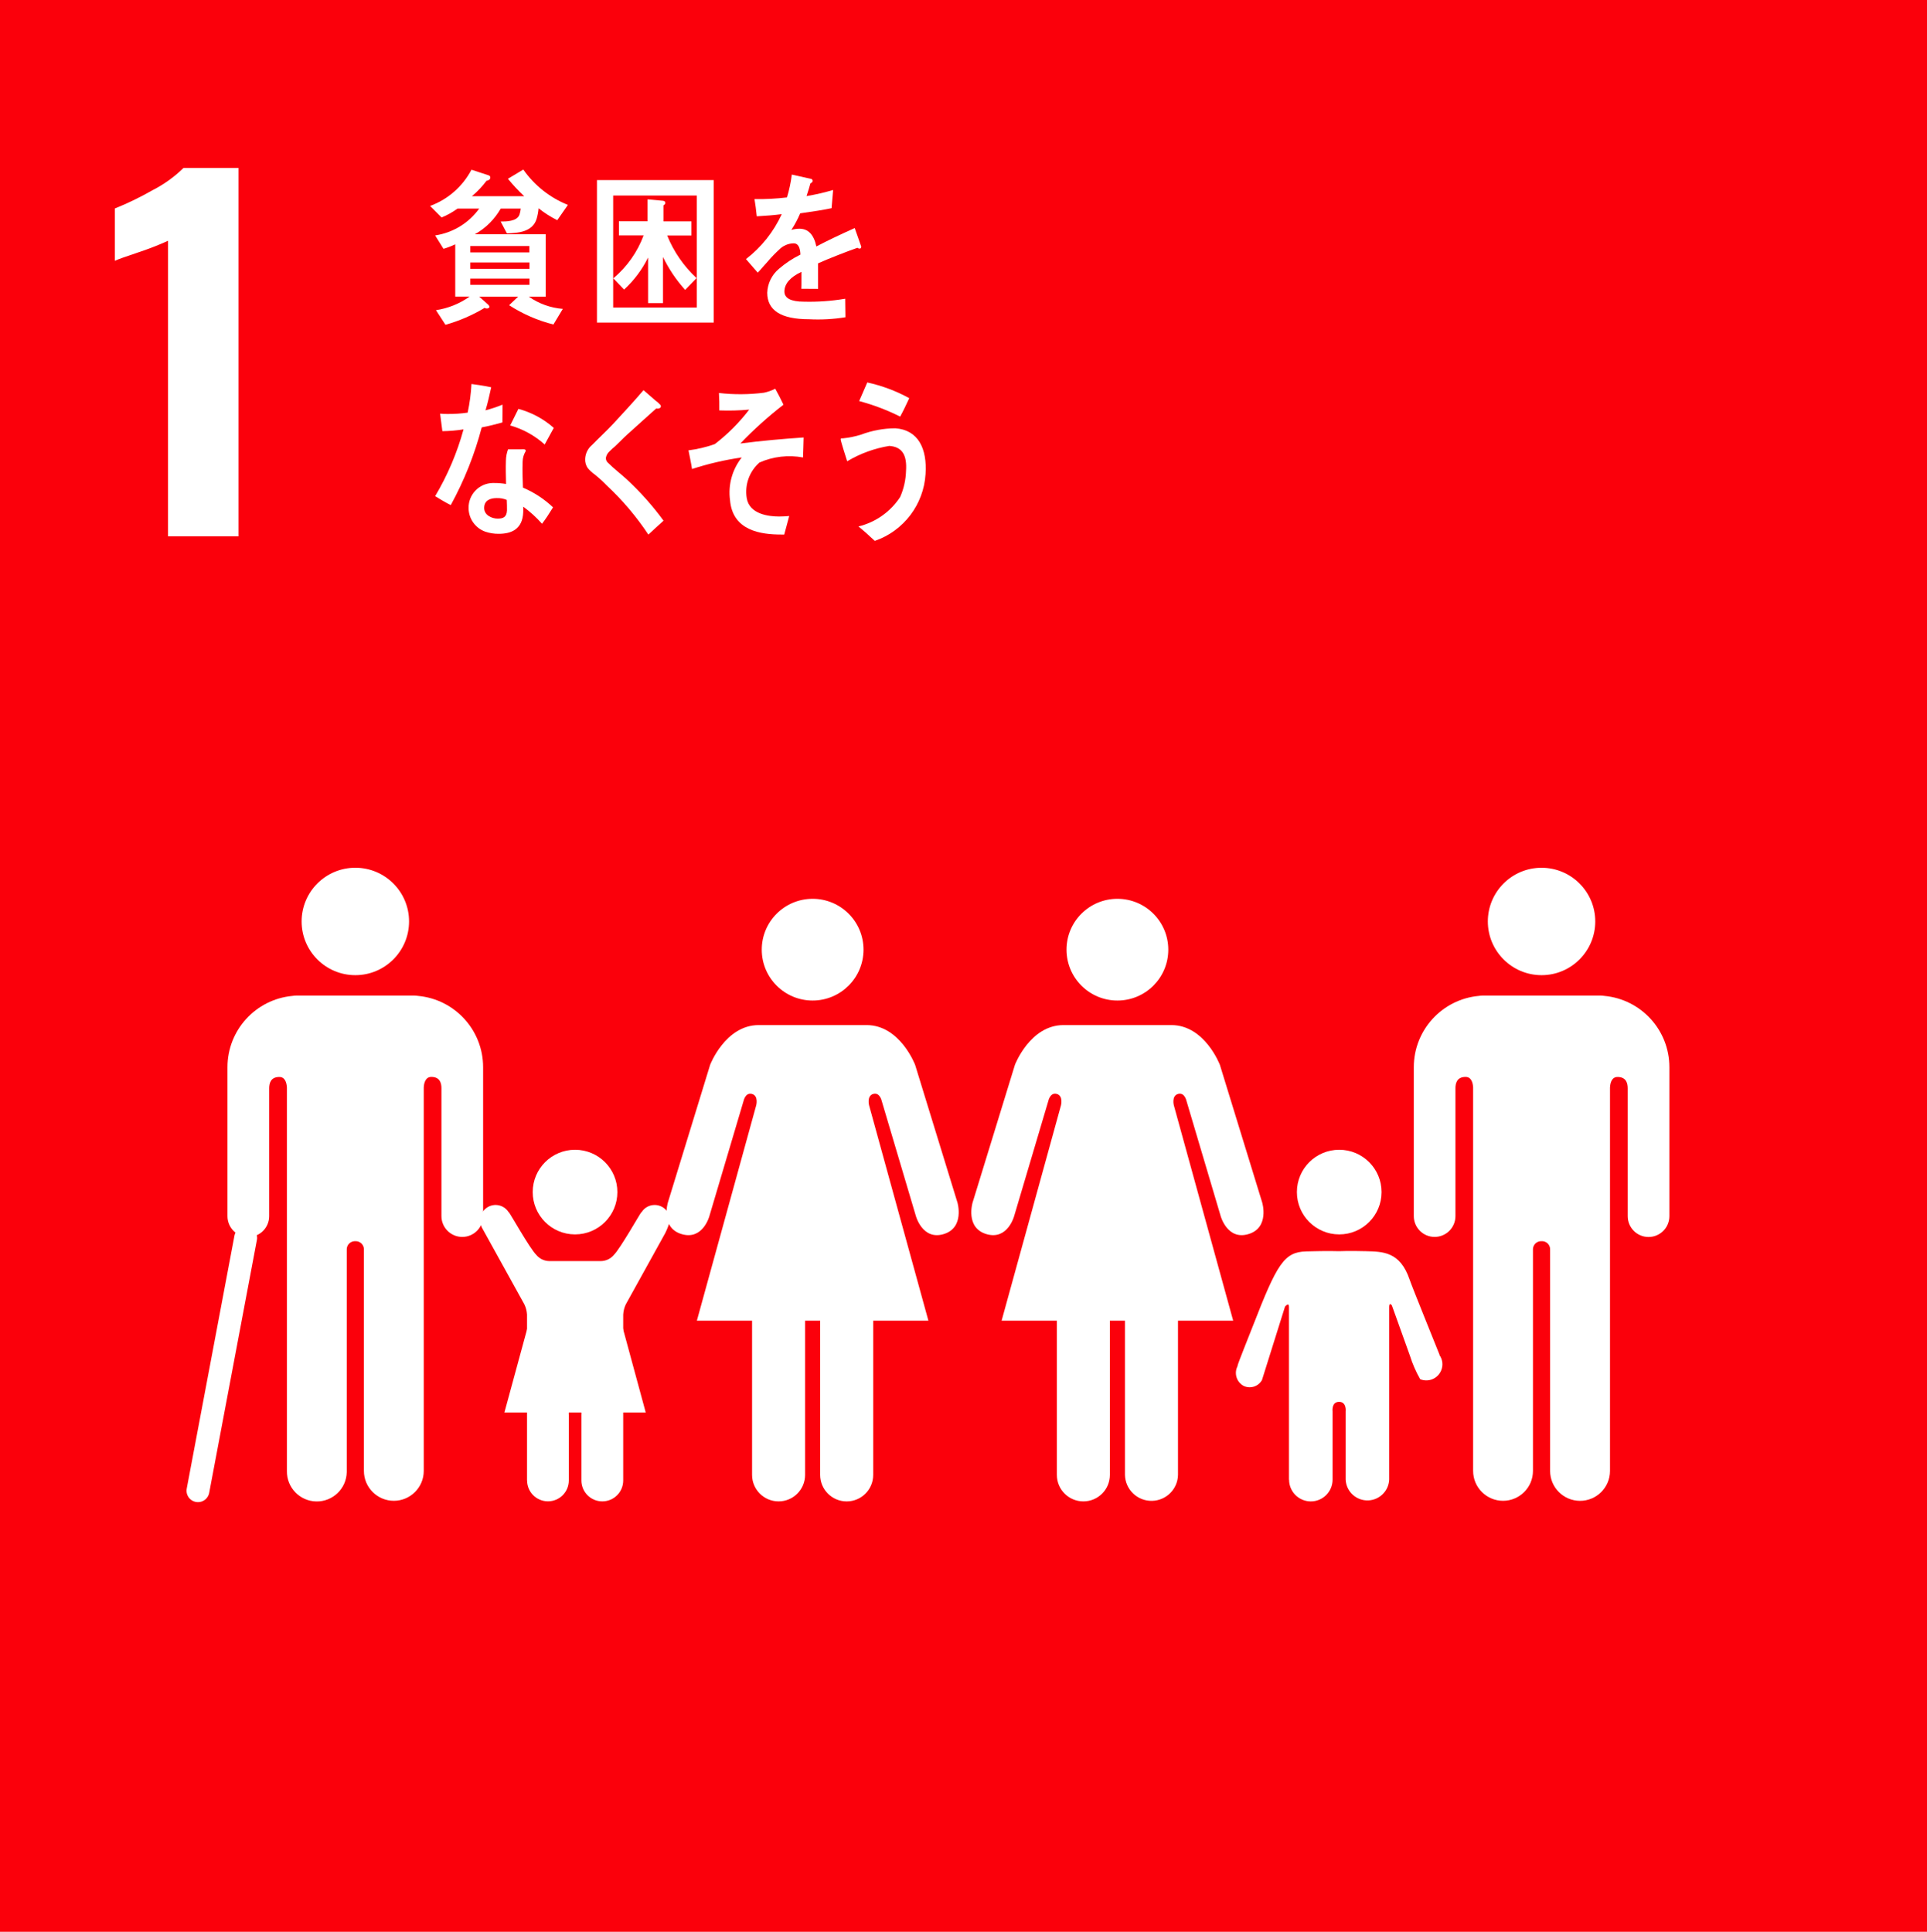 <?xml version="1.0" encoding="utf-8"?>
<!-- Generator: Adobe Illustrator 27.4.1, SVG Export Plug-In . SVG Version: 6.00 Build 0)  -->
<svg version="1.1" id="レイヤー_1" xmlns="http://www.w3.org/2000/svg" xmlns:xlink="http://www.w3.org/1999/xlink" x="0px"
	 y="0px" width="163.889px" height="164.332px" viewBox="0 0 163.889 164.332"
	 style="enable-background:new 0 0 163.889 164.332;" xml:space="preserve">
<style type="text/css">
	.st0{fill:#FB000B;}
	.st1{fill:#FFFFFF;}
	.st2{fill:none;stroke:#FFFFFF;stroke-width:1.944;stroke-linecap:round;stroke-miterlimit:10;}
</style>
<g id="SDGs_1" transform="translate(82.44 82.663)">
	<g id="グループ_54113" transform="translate(-81.945 -82.166)">
		<rect id="長方形_11039" x="-0.495" y="-0.497" class="st0" width="163.889" height="164.332"/>
		<g id="グループ_54104">
			<path id="パス_136645" class="st1" d="M13.797,19.986c-0.808,0.365-1.635,0.687-2.476,0.967
				c-1.083,0.361-1.767,0.606-2.05,0.735v-4.449
				c1.098-0.442,2.164-0.959,3.191-1.547c0.975-0.495,1.869-1.135,2.65-1.9
				h4.681v31.339h-6L13.797,19.986z"/>
		</g>
		<g id="グループ_54105">
			<path id="パス_136646" class="st1" d="M126.044,77.886c0.002-2.523,2.048-4.567,4.571-4.565
				c2.523,0.002,4.567,2.048,4.565,4.571c-0.002,2.519-2.043,4.562-4.562,4.565
				c-2.525,0.001-4.573-2.045-4.574-4.57c0-0,0-0.001,0-0.001"/>
			<path id="パス_136647" class="st1" d="M135.952,84.22c3.136,0.289,5.534,2.92,5.531,6.069
				v12.669c0,0.978-0.793,1.771-1.771,1.771c-0.978,0-1.771-0.793-1.771-1.771
				V92.077c0-0.408-0.118-0.96-0.865-0.96c-0.516,0-0.623,0.547-0.642,0.9
				v32.613c-0.002,1.407-1.144,2.545-2.551,2.543
				c-1.404-0.002-2.541-1.139-2.543-2.543v-18.799
				c0.031-0.38-0.253-0.714-0.633-0.745c-0.03-0.002-0.059-0.003-0.089-0.001l0,0
				c-0.386-0.021-0.716,0.275-0.737,0.661c-0.002,0.028-0.001,0.056,0.001,0.085
				V124.625c0,1.405-1.139,2.545-2.545,2.545c-1.405,0-2.545-1.139-2.545-2.545V92.012
				c-0.017-0.348-0.128-0.9-0.64-0.9c-0.751,0-0.864,0.552-0.864,0.96v10.881
				c-0,0.978-0.793,1.771-1.772,1.77c-0.978-0-1.77-0.793-1.77-1.77
				V90.289c-0.002-3.151,2.4-5.783,5.538-6.069
				c0.111-0.017,0.222-0.027,0.334-0.028h9.986
				C135.721,84.193,135.837,84.203,135.952,84.22"/>
		</g>
		<g id="グループ_54106">
			<path id="パス_136648" class="st1" d="M98.866,80.287c-0.001-2.39-1.938-4.327-4.328-4.326
				c-2.39,0.001-4.327,1.938-4.326,4.328c0.001,2.39,1.938,4.327,4.328,4.326
				c0.001,0,0.002,0,0.003,0C96.932,84.613,98.867,82.676,98.866,80.287"/>
			<path id="パス_136649" class="st1" d="M85.822,90.09l-3.6,11.712
				c0,0-0.641,2.147,1.18,2.683s2.363-1.56,2.363-1.56l2.9-9.774
				c0,0,0.157-0.752,0.722-0.589s0.354,0.966,0.354,0.966l-5.05,18.318h4.7
				v13.12c0,1.245,1.009,2.254,2.254,2.254c1.245,0,2.254-1.009,2.254-2.254
				v-13.12h1.282v13.12c0.026,1.246,1.057,2.234,2.303,2.208
				c1.209-0.025,2.183-0.999,2.208-2.208v-13.12h4.693l-5.046-18.318
				c0,0-0.212-0.8,0.352-0.966s0.723,0.589,0.723,0.589l2.9,9.774
				c0,0,0.552,2.1,2.361,1.56c1.825-0.536,1.181-2.683,1.181-2.683l-3.6-11.712
				c0,0-1.282-3.387-4.129-3.387h-9.171c-2.846,0-4.134,3.385-4.134,3.385"/>
		</g>
		<g id="グループ_54107">
			<path id="パス_136650" class="st1" d="M72.946,80.287c-0.001-2.39-1.938-4.327-4.328-4.326
				c-2.39,0.001-4.327,1.938-4.326,4.328c0.001,2.39,1.938,4.327,4.328,4.326
				l0,0c2.389-0.002,4.325-1.939,4.326-4.328"/>
			<path id="パス_136651" class="st1" d="M59.899,90.09l-3.594,11.713
				c0,0-0.644,2.147,1.179,2.683s2.361-1.56,2.361-1.56l2.9-9.774
				c0,0,0.158-0.752,0.723-0.589s0.352,0.966,0.352,0.966l-5.047,18.318h4.695
				v13.12c0.001,1.245,1.012,2.254,2.257,2.253
				c1.244-0.001,2.252-1.009,2.253-2.253v-13.12h1.281v13.12
				c0,1.245,1.01,2.255,2.255,2.255c1.245,0,2.255-1.01,2.255-2.255v-13.12
				h4.695l-5.044-18.319c0,0-0.214-0.8,0.349-0.966s0.724,0.589,0.724,0.589
				l2.9,9.774c0,0,0.552,2.1,2.363,1.56s1.18-2.683,1.18-2.683l-3.6-11.712
				c0,0-1.282-3.387-4.131-3.387H64.035c-2.845,0-4.136,3.385-4.136,3.385"/>
		</g>
		<g id="グループ_54108">
			<path id="パス_136652" class="st1" d="M113.405,104.509c1.988,0,3.6-1.612,3.6-3.6
				c-0-1.988-1.612-3.6-3.6-3.6c-1.986,0-3.597,1.608-3.6,3.594
				c-0.003,1.988,1.606,3.603,3.594,3.606
				C113.401,104.509,113.403,104.509,113.405,104.509"/>
			<path id="パス_136653" class="st1" d="M104.764,115.703c-0.326,0.609-0.097,1.367,0.512,1.693
				c0.004,0.002,0.008,0.004,0.013,0.007c0.566,0.259,1.237,0.042,1.544-0.5
				l1.959-6.245c0,0,0.339-0.418,0.339,0.014v14.7h0.009
				c0,1.022,0.828,1.85,1.85,1.85s1.85-0.828,1.85-1.85l0,0v-5.8
				c0,0-0.107-0.82,0.554-0.82s0.559,0.82,0.559,0.82v5.8
				c0.048,1.022,0.914,1.811,1.936,1.764c0.955-0.044,1.719-0.809,1.764-1.764
				v-14.7c0-0.432,0.228-0.124,0.228-0.124l1.535,4.276
				c0.218,0.696,0.511,1.366,0.872,2c0.697,0.289,1.496-0.042,1.785-0.739
				c0-0,0-0,0-0c0.184-0.433,0.129-0.932-0.146-1.314
				l0.013-0.014c-0.044-0.138-2.295-5.656-2.559-6.43
				c-0.813-2.372-2.291-2.351-3.715-2.39s-2.276,0-2.276,0
				s-0.91-0.037-2.79,0.018s-2.47,1.021-4.54,6.349
				c-0.3,0.767-1.3,3.25-1.309,3.4L104.764,115.703z"/>
		</g>
		<g id="グループ_54110">
			<g id="グループ_54109">
				<path id="パス_136654" class="st1" d="M34.295,77.886c-0.001-2.523-2.048-4.568-4.571-4.567
					c-2.523,0.001-4.568,2.048-4.567,4.571c0.001,2.521,2.043,4.564,4.564,4.567
					C32.246,82.458,34.294,80.411,34.295,77.886"/>
				<path id="パス_136655" class="st1" d="M24.385,84.22c-3.136,0.289-5.534,2.92-5.533,6.069
					v12.669c0,0.979,0.795,1.773,1.774,1.772
					c0.979-0,1.772-0.794,1.772-1.772V92.077c0-0.408,0.118-0.96,0.864-0.96
					c0.515,0,0.622,0.547,0.644,0.9v32.613c-0.028,1.405,1.089,2.567,2.494,2.595
					s2.567-1.089,2.595-2.494c0.001-0.034,0.001-0.067,0-0.101v-18.799
					c-0.026-0.386,0.266-0.719,0.652-0.745c0.025-0.002,0.049-0.002,0.074-0.001l0,0
					c0.386-0.02,0.715,0.277,0.735,0.664c0.001,0.027,0.001,0.055-0.001,0.082
					V124.625c0,1.406,1.139,2.545,2.545,2.545c1.406,0,2.545-1.139,2.545-2.545V92.012
					c0.015-0.348,0.131-0.9,0.642-0.9c0.75,0,0.862,0.552,0.862,0.96v10.881
					c0.001,0.979,0.795,1.771,1.773,1.771c0.977-0.001,1.77-0.793,1.771-1.771
					V90.289c0.002-3.151-2.4-5.782-5.537-6.069
					c-0.111-0.017-0.223-0.026-0.336-0.028h-9.986
					C24.617,84.193,24.501,84.203,24.385,84.22"/>
			</g>
			<line id="線_27185" class="st2" x1="20.4" y1="104.8" x2="16.342" y2="126.312"/>
		</g>
		<g id="グループ_54111">
			<path id="パス_136656" class="st1" d="M42.765,102.621c-0.386-0.614-1.196-0.799-1.81-0.414
				c-0.381,0.239-0.613,0.658-0.615,1.108c0.019,0.197,0.062,0.39,0.129,0.576
				l3.636,6.572c0.13,0.272,0.206,0.566,0.223,0.867v14.112h0.007
				c0,0.979,0.794,1.773,1.773,1.773c0.979,0,1.773-0.794,1.773-1.773v-5.569
				c0,0-0.1-0.788,0.536-0.788s0.535,0.788,0.535,0.788v5.569
				c0,0.982,0.797,1.778,1.779,1.777c0.981-0,1.777-0.796,1.777-1.777
				v-14.112c0.017-0.3,0.091-0.595,0.219-0.867l3.357-6.067
				c0.172-0.346,0.31-0.708,0.411-1.081c-0.002-0.724-0.59-1.31-1.314-1.309
				c-0.452-0.002-0.872,0.231-1.11,0.615l-0.016-0.007
				c-0.1,0.09-1.786,3.084-2.341,3.639c-0.275,0.331-0.682,0.523-1.112,0.526
				h-4.37c-0.431-0.002-0.838-0.195-1.113-0.526
				c-0.562-0.555-2.236-3.549-2.343-3.639L42.765,102.621z"/>
			<path id="パス_136657" class="st1" d="M48.412,104.509c1.988,0,3.6-1.612,3.6-3.6
				c0-1.988-1.612-3.6-3.6-3.6c-1.986,0-3.597,1.608-3.6,3.594
				c-0.003,1.988,1.606,3.603,3.594,3.606
				C48.408,104.509,48.41,104.509,48.412,104.509"/>
			<path id="パス_136658" class="st1" d="M48.418,109.565l4.072,2.969l1.934,7.124H42.405
				l1.94-7.124L48.418,109.565z"/>
		</g>
		<g id="グループ_54112">
			<path id="パス_136659" class="st1" d="M46.899,18.233c-0.564-0.28-1.096-0.619-1.588-1.012
				c-0.023,0.294-0.076,0.585-0.158,0.869c-0.33,1.168-1.639,1.238-2.532,1.27
				l-0.535-1.012c0.451,0,1.391,0,1.6-0.584c0.054-0.168,0.091-0.342,0.109-0.518
				h-1.7c-0.523,0.913-1.283,1.668-2.2,2.184h6.021v5.308h-1.437
				c0.855,0.599,1.854,0.958,2.894,1.04L46.573,27.106
				c-1.337-0.338-2.61-0.892-3.768-1.641l0.769-0.727h-3.309l0.733,0.655
				c0.066,0.049,0.113,0.12,0.133,0.2c0,0.111-0.133,0.154-0.207,0.154
				c-0.071,0.003-0.141-0.017-0.2-0.056c-1.042,0.627-2.163,1.112-3.333,1.441
				l-0.806-1.244c1.03-0.155,2.008-0.55,2.857-1.153h-1.219v-4.45
				c-0.321,0.157-0.656,0.286-1,0.385l-0.71-1.139
				c1.507-0.225,2.86-1.049,3.751-2.285h-1.844
				c-0.42,0.306-0.876,0.561-1.357,0.758l-0.977-0.982
				c1.515-0.555,2.769-1.654,3.519-3.082l1.477,0.486
				c0.078,0.026,0.129,0.102,0.123,0.184c0,0.187-0.2,0.255-0.318,0.269
				c-0.362,0.485-0.78,0.925-1.244,1.313h4.445
				c-0.494-0.462-0.956-0.957-1.383-1.481l1.308-0.785
				c0.944,1.35,2.262,2.396,3.792,3.008L46.899,18.233z M44.529,20.433h-5.024
				v0.541h5.022L44.529,20.433z M44.539,21.833h-5.034v0.541h5.032L44.539,21.833z
				 M44.539,23.204h-5.034v0.528h5.032L44.539,23.204z"/>
			<path id="パス_136660" class="st1" d="M50.276,26.946v-12.125h9.929v12.125H50.276z
				 M58.766,16.135h-7.111v9.527h7.111V16.135z M57.776,24.164
				c-0.758-0.839-1.392-1.782-1.883-2.8v3.922h-1.27v-3.876
				c-0.505,1.028-1.197,1.953-2.041,2.727l-0.916-0.957
				c1.161-0.973,2.05-2.232,2.578-3.652h-2.1v-1.2h2.43v-1.867l1.283,0.117
				c0.111,0.012,0.23,0.028,0.23,0.2c0,0.084-0.1,0.169-0.158,0.2v1.357
				h2.376v1.2h-2.056c0.555,1.378,1.409,2.616,2.5,3.625L57.776,24.164z"/>
			<path id="パス_136661" class="st1" d="M72.605,20.654c-0.066-0.005-0.129-0.03-0.182-0.07
				c-0.867,0.3-2.547,0.959-3.344,1.322v2.17l-1.421-0.009
				c0.01-0.2,0.01-0.411,0.01-0.649v-0.789
				c-0.967,0.449-1.448,1.027-1.448,1.676c0,0.564,0.554,0.859,1.652,0.859
				c1.177,0.031,2.355-0.053,3.516-0.25l0.02,1.576
				c-1.024,0.166-2.064,0.222-3.1,0.168c-2.363,0-3.549-0.744-3.549-2.255
				c0.029-0.785,0.389-1.522,0.99-2.028c0.558-0.481,1.174-0.889,1.834-1.215
				c-0.021-0.632-0.216-0.957-0.566-0.957c-0.469,0.005-0.917,0.198-1.243,0.535
				c-0.329,0.3-0.64,0.62-0.929,0.959c-0.447,0.493-0.723,0.832-0.894,1
				c-0.218-0.253-0.555-0.632-1-1.154c1.309-1.009,2.353-2.32,3.042-3.822
				c-0.641,0.084-1.355,0.141-2.126,0.183c-0.051-0.533-0.12-1.029-0.193-1.464
				c0.923,0.014,1.846-0.033,2.763-0.143c0.193-0.635,0.331-1.285,0.411-1.943
				l1.631,0.365c0.084,0.013,0.145,0.085,0.144,0.17
				c0,0.084-0.061,0.154-0.191,0.211c-0.061,0.24-0.172,0.6-0.329,1.084
				c0.763-0.127,1.518-0.301,2.26-0.52l-0.134,1.549
				c-0.663,0.143-1.558,0.283-2.667,0.438c-0.207,0.491-0.458,0.963-0.75,1.41
				c0.223-0.066,0.454-0.099,0.687-0.1c0.74,0,1.222,0.492,1.438,1.508
				c0.966-0.508,2.064-1.029,3.26-1.565l0.556,1.579
				C72.746,20.598,72.698,20.654,72.605,20.654z"/>
			<path id="パス_136662" class="st1" d="M42.235,35.438c-0.59,0.168-1.169,0.31-1.76,0.422
				c-0.604,2.303-1.488,4.523-2.633,6.611c-0.447-0.225-0.894-0.492-1.328-0.76
				c1.057-1.777,1.869-3.688,2.414-5.682c-0.595,0.095-1.197,0.146-1.8,0.153
				c-0.059-0.49-0.133-0.985-0.193-1.492c0.221,0.024,0.443,0.034,0.665,0.029
				c0.562,0.004,1.123-0.034,1.679-0.115c0.174-0.802,0.282-1.617,0.324-2.436
				c0.568,0.084,1.125,0.154,1.679,0.281c-0.144,0.649-0.289,1.313-0.484,1.959
				c0.493-0.13,0.977-0.291,1.45-0.482C42.249,34.424,42.235,34.93,42.235,35.438z
				 M45.605,44.059c-0.48-0.541-1.016-1.029-1.6-1.456
				c0.008,0.156,0,0.31,0,0.463c-0.053,1.455-1,1.847-2.085,1.847
				c-0.387,0.004-0.773-0.057-1.14-0.181c-0.846-0.303-1.414-1.101-1.422-2
				c-0.024-1.16,0.897-2.119,2.056-2.143c0.048-0.001,0.096-0,0.144,0.002
				c0.331-0.001,0.661,0.026,0.987,0.082c-0.012-0.662-0.036-1.324-0.011-1.988
				c0.006-0.327,0.067-0.65,0.18-0.957h1.087c0.071,0,0.425-0.057,0.419,0.113
				c0.002,0.02-0.003,0.04-0.014,0.057c-0.155,0.26-0.241,0.556-0.25,0.859
				c-0.027,0.746-0.006,1.478,0.026,2.227c0.946,0.402,1.812,0.97,2.558,1.677
				C46.244,43.145,45.938,43.623,45.605,44.059z M42.605,42.029
				c-0.273-0.114-0.568-0.166-0.863-0.154c-0.459,0-1.034,0.141-1.059,0.8
				s0.666,0.945,1.141,0.945c0.445,0,0.774-0.1,0.8-0.7
				C42.63,42.623,42.616,42.326,42.605,42.029z M45.83,37.315
				c-0.841-0.758-1.845-1.313-2.934-1.621l0.7-1.409
				c1.115,0.299,2.145,0.853,3.009,1.618L45.83,37.315z"/>
			<path id="パス_136663" class="st1" d="M54.646,44.979c-1.012-1.529-2.2-2.932-3.541-4.182
				c-0.322-0.334-0.666-0.647-1.028-0.937c-0.222-0.155-0.421-0.34-0.593-0.549
				c-0.153-0.226-0.227-0.496-0.211-0.768c0.016-0.46,0.228-0.891,0.581-1.185
				c0.594-0.608,1.21-1.17,1.793-1.793c0.866-0.942,1.743-1.879,2.587-2.873
				c0.343,0.3,0.686,0.591,1.03,0.894c0.142,0.102,0.274,0.219,0.392,0.348
				c0.035,0.033,0.055,0.079,0.056,0.127c-0.005,0.2-0.269,0.222-0.4,0.191
				c-0.815,0.744-1.652,1.471-2.477,2.229c-0.346,0.314-0.667,0.66-1.01,0.978
				c-0.172,0.143-0.337,0.294-0.494,0.453c-0.162,0.145-0.268,0.342-0.3,0.557
				c-0,0.168,0.078,0.326,0.211,0.428c0.494,0.49,1.05,0.912,1.558,1.375
				c1.156,1.072,2.207,2.252,3.137,3.525C55.497,44.182,55.076,44.594,54.646,44.979
				z"/>
			<path id="パス_136664" class="st1" d="M64.098,38.848c-0.86,0.754-1.27,1.898-1.084,3.027
				c0.225,1.377,1.885,1.567,2.756,1.567c0.277,0,0.568-0.016,0.858-0.043
				c-0.136,0.535-0.29,1.054-0.424,1.576h-0.255
				c-1.7,0-4.139-0.305-4.357-2.932c-0.174-1.294,0.188-2.603,1-3.625
				c-1.436,0.205-2.852,0.534-4.232,0.983c-0.078-0.538-0.2-1.065-0.3-1.588
				c0.764-0.096,1.515-0.275,2.241-0.532c1.098-0.846,2.081-1.832,2.924-2.933
				c-0.845,0.077-1.695,0.1-2.543,0.068c0.006-0.5,0-1-0.031-1.482
				c1.272,0.146,2.558,0.138,3.828-0.024c0.334-0.069,0.658-0.184,0.961-0.341
				c0.245,0.445,0.486,0.9,0.7,1.361c-1.303,1.007-2.528,2.11-3.666,3.3
				c1.791-0.231,3.589-0.393,5.379-0.512c-0.023,0.565-0.02,1.135-0.051,1.7
				C66.552,38.185,65.261,38.335,64.098,38.848z"/>
			<path id="パス_136665" class="st1" d="M73.905,45.516c-0.455-0.416-0.91-0.848-1.392-1.227
				c1.459-0.355,2.728-1.252,3.549-2.508c0.31-0.703,0.48-1.46,0.5-2.228
				c0.085-1.279-0.283-2.041-1.427-2.117c-1.264,0.207-2.479,0.65-3.579,1.306
				c-0.07-0.222-0.564-1.746-0.555-1.875c0.006-0.1,0.129-0.076,0.179-0.074
				c0.526-0.052,1.045-0.158,1.55-0.314c0.931-0.352,1.917-0.536,2.912-0.543
				c1.967,0.133,2.722,1.744,2.58,3.888
				C78.066,42.419,76.362,44.665,73.905,45.516z M76.062,34.942
				c-1.114-0.559-2.282-1.002-3.487-1.321c0.235-0.527,0.454-1.054,0.69-1.584
				c1.247,0.273,2.45,0.723,3.57,1.336c-0.245,0.53-0.491,1.055-0.772,1.569
				H76.062z"/>
		</g>
	</g>
</g>
</svg>
